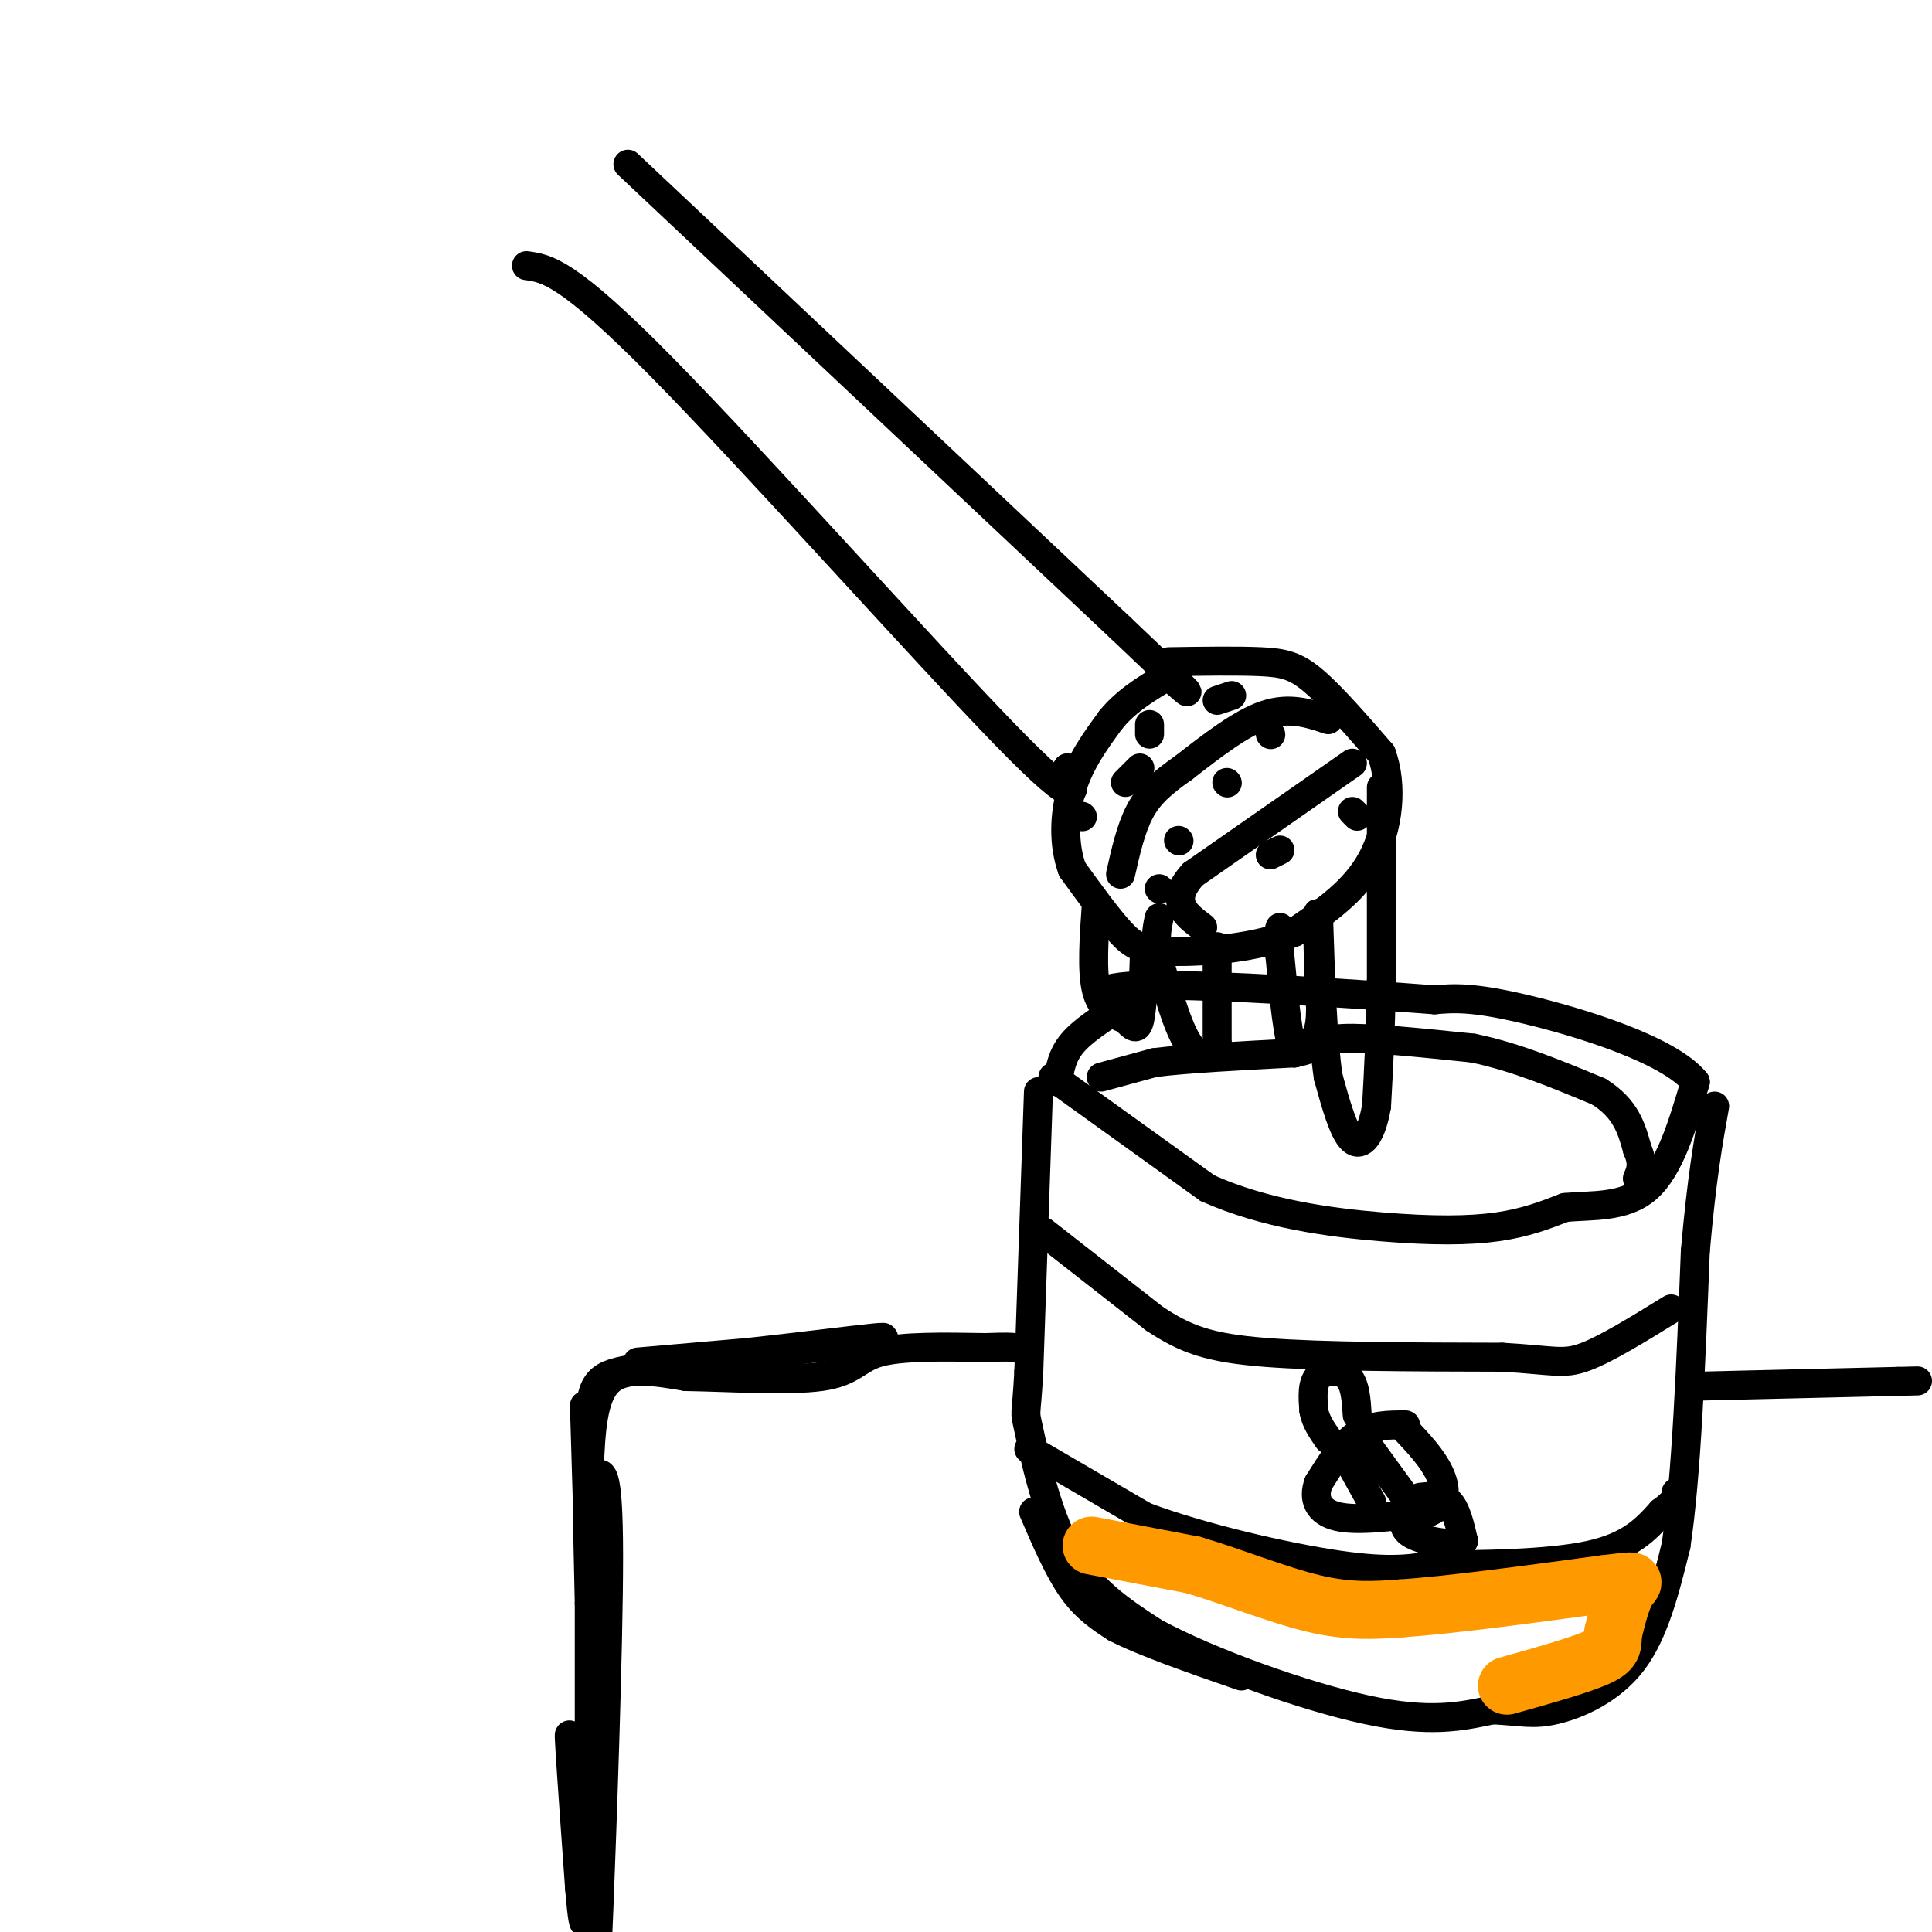 <svg viewBox='0 0 400 400' version='1.1' xmlns='http://www.w3.org/2000/svg' xmlns:xlink='http://www.w3.org/1999/xlink'><g fill='none' stroke='rgb(0,0,0)' stroke-width='6' stroke-linecap='round' stroke-linejoin='round'><path d='M215,226c0.000,0.000 -2.000,58.000 -2,58'/><path d='M213,284c-0.571,10.405 -1.000,7.417 0,12c1.000,4.583 3.429,16.738 8,25c4.571,8.262 11.286,12.631 18,17'/><path d='M239,338c11.422,6.200 30.978,13.200 44,16c13.022,2.800 19.511,1.400 26,0'/><path d='M309,354c6.119,0.310 8.417,1.083 13,0c4.583,-1.083 11.452,-4.024 16,-10c4.548,-5.976 6.774,-14.988 9,-24'/><path d='M347,320c2.167,-14.167 3.083,-37.583 4,-61'/><path d='M351,259c1.333,-15.167 2.667,-22.583 4,-30'/><path d='M218,223c0.000,0.000 32.000,23.000 32,23'/><path d='M250,246c11.833,5.321 25.417,7.125 36,8c10.583,0.875 18.167,0.821 24,0c5.833,-0.821 9.917,-2.411 14,-4'/><path d='M324,250c5.511,-0.533 12.289,0.133 17,-4c4.711,-4.133 7.356,-13.067 10,-22'/><path d='M351,224c-5.378,-6.667 -23.822,-12.333 -35,-15c-11.178,-2.667 -15.089,-2.333 -19,-2'/><path d='M297,207c-15.756,-1.200 -45.644,-3.200 -59,-3c-13.356,0.200 -10.178,2.600 -7,5'/><path d='M231,209c-2.956,1.978 -6.844,4.422 -9,7c-2.156,2.578 -2.578,5.289 -3,8'/><path d='M216,255c0.000,0.000 23.000,18.000 23,18'/><path d='M239,273c6.511,4.311 11.289,6.089 23,7c11.711,0.911 30.356,0.956 49,1'/><path d='M311,281c10.600,0.600 12.600,1.600 17,0c4.400,-1.600 11.200,-5.800 18,-10'/><path d='M213,300c0.000,0.000 24.000,14.000 24,14'/><path d='M237,314c11.733,4.400 29.067,8.400 40,10c10.933,1.600 15.467,0.800 20,0'/><path d='M297,324c9.556,-0.044 23.444,-0.156 32,-2c8.556,-1.844 11.778,-5.422 15,-9'/><path d='M344,313c3.000,-2.167 3.000,-3.083 3,-4'/><path d='M291,295c-3.500,0.000 -7.000,0.000 -10,2c-3.000,2.000 -5.500,6.000 -8,10'/><path d='M273,307c-1.200,3.156 -0.200,6.044 4,7c4.200,0.956 11.600,-0.022 19,-1'/><path d='M296,313c3.711,-1.533 3.489,-4.867 2,-8c-1.489,-3.133 -4.244,-6.067 -7,-9'/><path d='M279,302c0.000,0.000 5.000,9.000 5,9'/><path d='M283,299c0.000,0.000 8.000,11.000 8,11'/><path d='M281,293c-0.200,-3.222 -0.400,-6.444 -2,-8c-1.600,-1.556 -4.600,-1.444 -6,0c-1.400,1.444 -1.200,4.222 -1,7'/><path d='M272,292c0.333,2.167 1.667,4.083 3,6'/><path d='M294,310c2.250,-0.250 4.500,-0.500 6,1c1.500,1.500 2.250,4.750 3,8'/><path d='M303,319c-1.667,1.200 -7.333,0.200 -10,-1c-2.667,-1.200 -2.333,-2.600 -2,-4'/><path d='M109,55c4.222,0.578 8.444,1.156 28,21c19.556,19.844 54.444,58.956 71,76c16.556,17.044 14.778,12.022 13,7'/><path d='M221,159c2.167,1.167 1.083,0.583 0,0'/><path d='M130,34c0.000,0.000 102.000,96.000 102,96'/><path d='M232,130c18.667,17.667 14.333,13.833 10,10'/><path d='M242,137c7.111,-0.111 14.222,-0.222 19,0c4.778,0.222 7.222,0.778 11,4c3.778,3.222 8.889,9.111 14,15'/><path d='M286,156c2.444,6.556 1.556,15.444 -2,22c-3.556,6.556 -9.778,10.778 -16,15'/><path d='M268,193c-7.595,3.310 -18.583,4.083 -25,4c-6.417,-0.083 -8.262,-1.024 -11,-4c-2.738,-2.976 -6.369,-7.988 -10,-13'/><path d='M222,180c-1.911,-5.178 -1.689,-11.622 0,-17c1.689,-5.378 4.844,-9.689 8,-14'/><path d='M230,149c3.000,-3.667 6.500,-5.833 10,-8'/><path d='M275,149c-4.000,-1.333 -8.000,-2.667 -13,-1c-5.000,1.667 -11.000,6.333 -17,11'/><path d='M245,159c-4.467,3.133 -7.133,5.467 -9,9c-1.867,3.533 -2.933,8.267 -4,13'/><path d='M280,158c0.000,0.000 -33.000,23.000 -33,23'/><path d='M247,181c-5.167,5.667 -1.583,8.333 2,11'/><path d='M254,162c0.000,0.000 0.100,0.100 0.1,0.1'/><path d='M244,174c0.000,0.000 0.100,0.100 0.1,0.1'/><path d='M240,184c0.000,0.000 0.100,0.100 0.1,0.1'/><path d='M263,177c0.000,0.000 2.000,-1.000 2,-1'/><path d='M281,169c0.000,0.000 -1.000,-1.000 -1,-1'/><path d='M263,152c0.000,0.000 0.100,0.100 0.1,0.1'/><path d='M255,144c0.000,0.000 -3.000,1.000 -3,1'/><path d='M238,150c0.000,0.000 0.000,2.000 0,2'/><path d='M236,159c0.000,0.000 -3.000,3.000 -3,3'/><path d='M224,169c0.000,0.000 0.100,0.100 0.1,0.1'/><path d='M286,163c0.000,0.000 0.000,40.000 0,40'/><path d='M286,203c-0.167,11.000 -0.583,18.500 -1,26'/><path d='M285,229c-1.044,6.178 -3.156,8.622 -5,7c-1.844,-1.622 -3.422,-7.311 -5,-13'/><path d='M275,223c-1.167,-7.667 -1.583,-20.333 -2,-33'/><path d='M273,190c-0.333,-3.667 -0.167,3.667 0,11'/><path d='M273,201c0.222,4.156 0.778,9.044 0,12c-0.778,2.956 -2.889,3.978 -5,5'/><path d='M268,218c-1.333,-2.500 -2.167,-11.250 -3,-20'/><path d='M265,198c-0.500,-4.333 -0.250,-5.167 0,-6'/><path d='M252,196c0.000,0.000 0.000,20.000 0,20'/><path d='M252,216c-1.067,3.867 -3.733,3.533 -6,0c-2.267,-3.533 -4.133,-10.267 -6,-17'/><path d='M240,199c-1.000,-4.333 -0.500,-6.667 0,-9'/><path d='M227,187c-0.500,7.000 -1.000,14.000 0,18c1.000,4.000 3.500,5.000 6,6'/><path d='M233,211c1.556,1.600 2.444,2.600 3,0c0.556,-2.600 0.778,-8.800 1,-15'/><path d='M228,223c0.000,0.000 11.000,-3.000 11,-3'/><path d='M239,220c6.667,-0.833 17.833,-1.417 29,-2'/><path d='M268,218c5.533,-1.067 4.867,-2.733 10,-3c5.133,-0.267 16.067,0.867 27,2'/><path d='M305,217c8.833,1.833 17.417,5.417 26,9'/><path d='M331,226c5.667,3.500 6.833,7.750 8,12'/><path d='M339,238c1.333,3.000 0.667,4.500 0,6'/><path d='M123,306c1.489,-1.489 2.978,-2.978 3,16c0.022,18.978 -1.422,58.422 -2,73c-0.578,14.578 -0.289,4.289 0,-6'/><path d='M122,304c0.333,-7.417 0.667,-14.833 4,-18c3.333,-3.167 9.667,-2.083 16,-1'/><path d='M142,285c8.357,0.131 21.250,0.958 28,0c6.750,-0.958 7.357,-3.702 12,-5c4.643,-1.298 13.321,-1.149 22,-1'/><path d='M204,279c4.667,-0.167 5.333,-0.083 6,0'/><path d='M351,287c0.000,0.000 42.000,-1.000 42,-1'/><path d='M393,286c7.000,-0.167 3.500,-0.083 0,0'/><path d='M121,291c0.000,0.000 2.000,67.000 2,67'/><path d='M123,358c0.756,14.244 1.644,16.356 1,15c-0.644,-1.356 -2.822,-6.178 -5,-11'/><path d='M132,282c0.000,0.000 23.000,-2.000 23,-2'/><path d='M155,280c9.489,-1.022 21.711,-2.578 26,-3c4.289,-0.422 0.644,0.289 -3,1'/><path d='M178,278c-7.833,1.000 -25.917,3.000 -44,5'/><path d='M134,283c-9.511,1.267 -11.289,1.933 -12,10c-0.711,8.067 -0.356,23.533 0,39'/><path d='M122,332c0.000,16.500 0.000,38.250 0,60'/><path d='M122,392c-0.978,0.844 -3.422,-27.044 -4,-32c-0.578,-4.956 0.711,13.022 2,31'/><path d='M120,391c0.533,6.556 0.867,7.444 1,7c0.133,-0.444 0.067,-2.222 0,-4'/><path d='M214,313c2.583,6.000 5.167,12.000 8,16c2.833,4.000 5.917,6.000 9,8'/><path d='M231,337c5.833,3.000 15.917,6.500 26,10'/></g>
<g fill='none' stroke='rgb(255,153,0)' stroke-width='12' stroke-linecap='round' stroke-linejoin='round'><path d='M226,320c0.000,0.000 21.000,4.000 21,4'/><path d='M247,324c8.022,2.356 17.578,6.244 25,8c7.422,1.756 12.711,1.378 18,1'/><path d='M290,333c10.000,-0.667 26.000,-2.833 42,-5'/><path d='M332,328c7.778,-0.956 6.222,-0.844 5,1c-1.222,1.844 -2.111,5.422 -3,9'/><path d='M334,338c-0.289,2.244 0.489,3.356 -3,5c-3.489,1.644 -11.244,3.822 -19,6'/></g>
</svg>